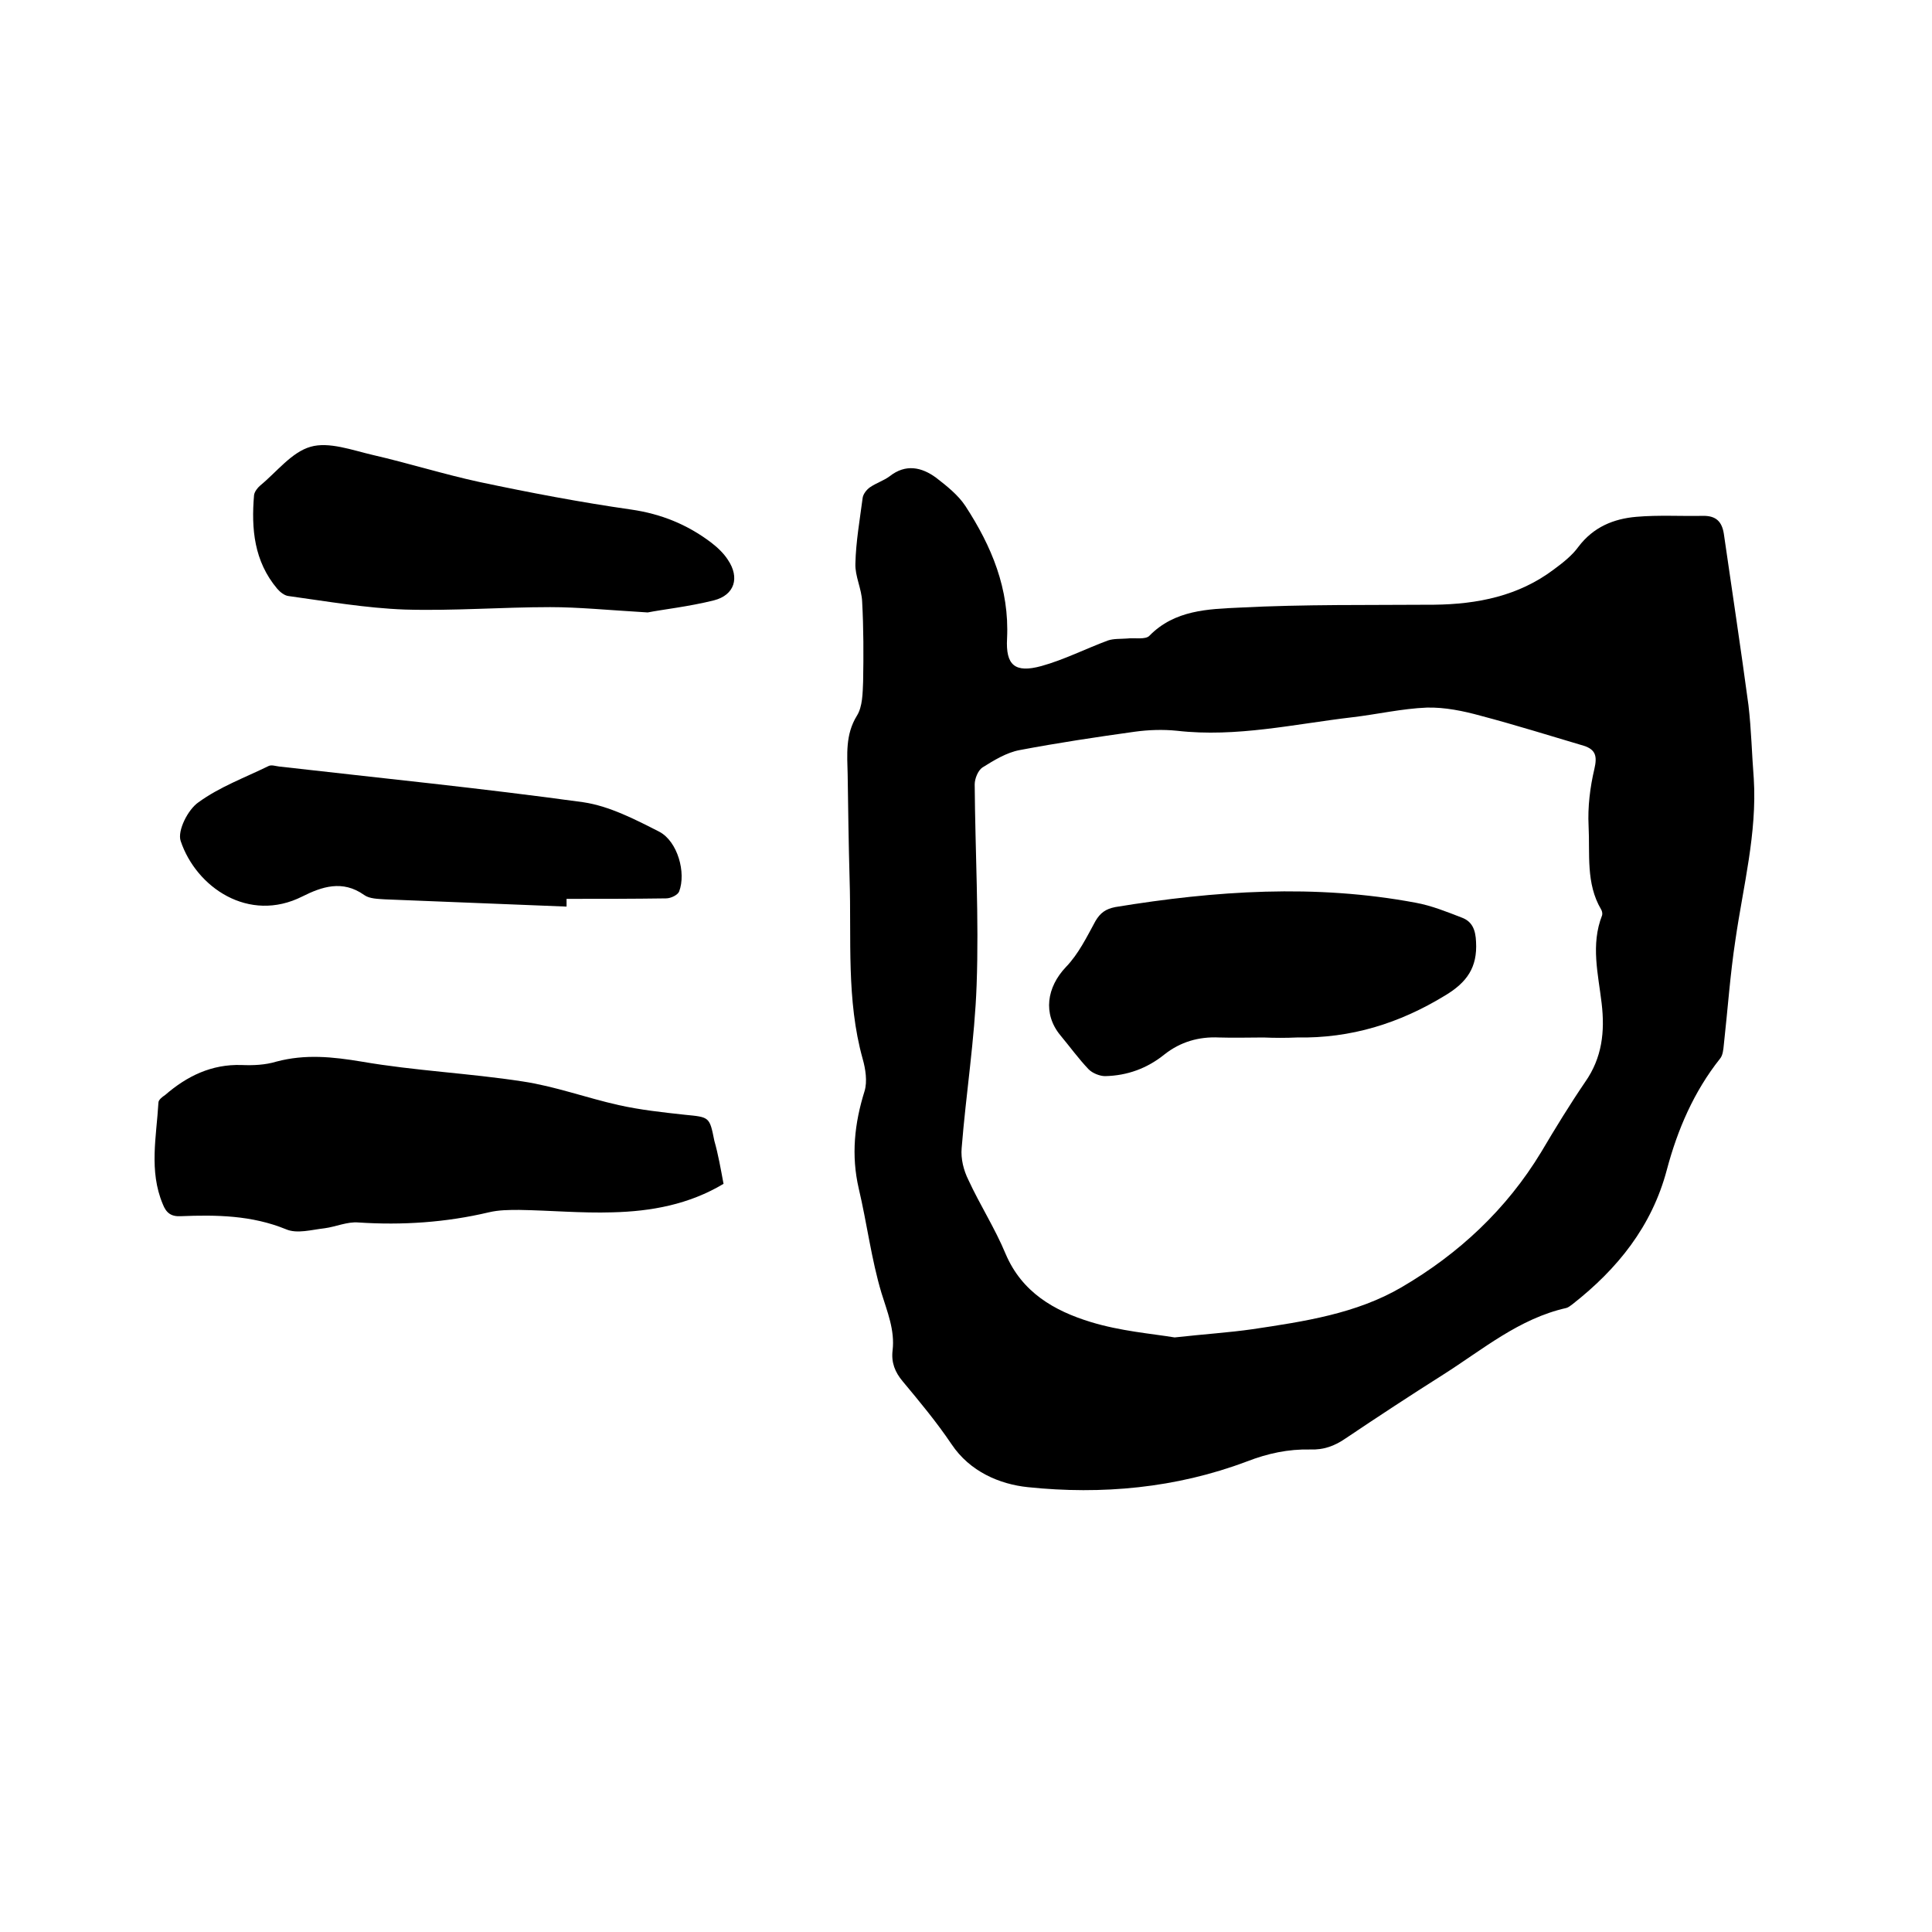 <svg enable-background="new 0 0 400 400" viewBox="0 0 400 400" xmlns="http://www.w3.org/2000/svg"><path d="m363.1 161.2c.7 11.3-2.2 22.3-3.8 33.4-1.1 7.2-1.6 14.5-2.4 21.7-.1 1-.2 2.2-.8 2.9-5.4 6.8-8.8 14.7-11 23-3.1 11.7-10.2 20.5-19.5 27.8-.4.3-.9.7-1.3.8-9.8 2.2-17.3 8.6-25.5 13.8-6.8 4.3-13.5 8.7-20.2 13.2-2.3 1.6-4.6 2.4-7.3 2.3-4.6-.1-8.8.8-13.2 2.5-14.6 5.5-30 6.9-45.3 5.3-5.8-.6-12-3.2-15.8-8.9-3.1-4.6-6.6-8.8-10.1-13-1.6-1.9-2.4-3.9-2.1-6.4.5-4.2-1.1-8-2.3-11.9-2.1-7-3-14.4-4.7-21.6-1.6-6.9-.9-13.5 1.2-20.2.6-2 .2-4.6-.4-6.7-3.4-12.2-2.3-24.8-2.7-37.2-.2-7.2-.3-14.4-.4-21.6-.1-4.2-.5-8.3 1.9-12.2 1.2-1.9 1.2-4.7 1.3-7.1.1-5.5.1-11-.2-16.5-.1-2.7-1.5-5.3-1.4-7.9.1-4.5.9-9 1.5-13.6.1-.8.8-1.7 1.5-2.2 1.3-.9 2.9-1.4 4.1-2.3 3.3-2.6 6.6-1.9 9.6.3 2.2 1.7 4.6 3.6 6.1 5.9 5.4 8.3 9.1 17.1 8.6 27.4-.3 5.5 1.6 7.2 7.1 5.7 4.7-1.3 9.2-3.6 13.8-5.3 1.2-.4 2.6-.3 3.9-.4 1.6-.2 3.9.3 4.7-.6 5.2-5.3 12.1-5.5 18.6-5.8 13.4-.7 26.9-.5 40.3-.6 9-.1 17.5-1.8 24.8-7.3 1.9-1.4 3.8-2.9 5.1-4.7 3.1-4.1 7.3-5.8 12-6.2 4.6-.4 9.3-.1 13.9-.2 2.6 0 3.8 1.2 4.2 3.7 1.7 11.8 3.5 23.6 5.1 35.5.6 5.1.7 10.2 1.1 15.2zm-119.9 115.7c6.3-.7 11.2-1 16.1-1.7 10.7-1.6 21.5-3.2 30.9-8.7 11.8-6.9 21.7-16.1 28.9-28 2.9-4.9 5.9-9.8 9.1-14.5 3.5-5 4.1-10.4 3.4-16.3-.7-6-2.3-12.1.1-18.2.1-.3 0-.9-.2-1.2-3.2-5.4-2.3-11.5-2.6-17.3-.2-3.9.3-8 1.2-11.8.6-2.6.3-4-2.2-4.8-7.1-2.1-14.1-4.3-21.3-6.2-3.6-1-7.5-1.8-11.2-1.7-5.1.2-10.3 1.4-15.4 2-12 1.4-24 4.2-36.3 2.8-2.9-.3-5.9-.2-8.8.2-7.9 1.1-15.9 2.3-23.8 3.8-2.7.5-5.3 2.1-7.7 3.6-.9.6-1.6 2.3-1.6 3.5.1 13.9.9 27.7.4 41.5-.4 11.3-2.2 22.5-3.1 33.8-.2 2.2.4 4.6 1.4 6.6 2.4 5.2 5.5 10 7.7 15.3 3.4 8 10.1 11.8 17.6 14.1 6.2 1.9 12.5 2.4 17.4 3.2z"/><path d="m149.8 245.1c-7.2 4.3-15 5.7-23 5.9-6.4.2-12.9-.4-19.3-.5-2.1 0-4.2 0-6.3.5-8.9 2.1-17.9 2.7-27 2.1-2.3-.2-4.7.9-7 1.2-2.7.3-5.7 1.2-8 .2-7.1-2.9-14.4-3-21.8-2.7-2 .1-3-.7-3.7-2.5-2.9-6.9-1.3-14-.9-21 0-.6.8-1.2 1.4-1.6 4.5-3.9 9.6-6.4 15.8-6.2 2.4.1 4.9 0 7.2-.7 6-1.6 11.7-1 17.7 0 11 1.9 22.3 2.4 33.3 4.1 6.7 1 13.2 3.4 19.9 4.9 4.5 1 9.1 1.5 13.7 2 5.1.5 5.1.4 6.1 5.4.8 2.8 1.3 5.7 1.9 8.9z"/><path d="m134.1 126.8c-8.4-.5-14.3-1.1-20.2-1.1-10 0-20.1.8-30.1.5-8.1-.3-16.1-1.7-24.1-2.8-.8-.1-1.7-.8-2.3-1.5-4.8-5.7-5.4-12.4-4.8-19.4.1-.7.7-1.5 1.3-2 3.4-2.8 6.5-6.9 10.4-8 3.8-1.1 8.6.7 12.9 1.7 7.4 1.7 14.7 4 22.1 5.6 10.4 2.2 20.9 4.2 31.4 5.7 6.2.9 11.6 3.1 16.5 6.8 1.3 1 2.6 2.2 3.5 3.6 2.5 3.7 1.4 7.3-2.9 8.4-5.2 1.3-10.7 1.9-13.7 2.5z"/><path d="m117.3 187.7c-12.5-.5-25.1-1-37.6-1.5-1.4-.1-3.2-.1-4.3-.9-4.5-3.2-8.8-1.7-12.8.3-11.1 5.6-22-1.9-25.2-11.5-.7-2.1 1.5-6.5 3.7-8 4.4-3.2 9.6-5.1 14.5-7.5.6-.3 1.4 0 2.2.1 21 2.4 42 4.5 63 7.4 5.4.8 10.8 3.6 15.7 6.1 3.8 2 5.6 8.5 4.1 12.4-.3.7-1.7 1.4-2.7 1.4-6.9.1-13.7.1-20.6.1z"/><path d="m261.6 214.8c-3.1 0-6.1.1-9.2 0-4.2-.2-8 .9-11.3 3.5-3.6 2.9-7.7 4.4-12.3 4.5-1.1 0-2.6-.6-3.4-1.4-2.1-2.2-3.9-4.7-5.9-7.1-3.6-4.4-2.8-9.9 1.2-14.1 2.6-2.7 4.3-6.2 6.1-9.5 1-1.7 2.1-2.5 4.1-2.9 20.7-3.4 41.4-4.8 62.2-.9 3.3.6 6.5 1.9 9.6 3.1 2.1.8 2.8 2.5 2.9 5 .3 5.3-1.9 8.4-6.4 11.1-9.5 5.8-19.5 8.9-30.7 8.7-2.2.1-4.6.1-6.9 0 0 .1 0 .1 0 0z"/></svg>